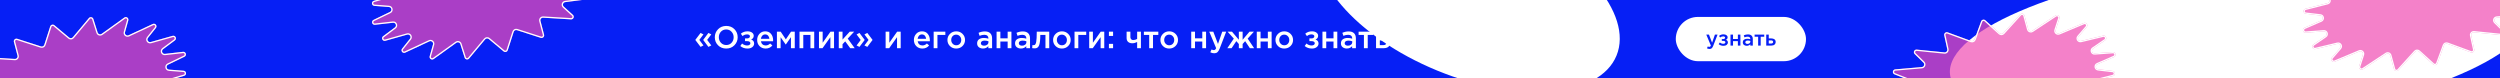 <svg width="1920" height="60" viewBox="0 0 1920 60" fill="none" xmlns="http://www.w3.org/2000/svg">
<g clip-path="url(#clip0_1276_386)">
<rect width="1920" height="60" fill="#061FF5"/>
<g filter="url(#filter0_f_1276_386)">
<ellipse cx="1720.39" cy="32.847" rx="224.099" ry="62.953" transform="rotate(-6.219 1720.39 32.847)" fill="white"/>
</g>
<path d="M544.064 36.016L540.104 30.76V30.568L544.064 25.288L546.272 26.416L543.104 30.64L546.272 34.888L544.064 36.016ZM538.04 36.016L534.056 30.76V30.568L538.04 25.288L540.248 26.416L537.08 30.64L540.248 34.888L538.04 36.016ZM564.043 34.744C562.379 36.44 560.275 37.288 557.731 37.288C555.187 37.288 553.091 36.448 551.443 34.768C549.795 33.088 548.971 31.032 548.971 28.6C548.971 26.2 549.803 24.152 551.467 22.456C553.131 20.76 555.235 19.912 557.779 19.912C560.323 19.912 562.419 20.752 564.067 22.432C565.715 24.112 566.539 26.168 566.539 28.6C566.539 31 565.707 33.048 564.043 34.744ZM553.675 32.848C554.763 34 556.131 34.576 557.779 34.576C559.427 34.576 560.779 34 561.835 32.848C562.907 31.696 563.443 30.28 563.443 28.6C563.443 26.936 562.899 25.528 561.811 24.376C560.739 23.208 559.379 22.624 557.731 22.624C556.083 22.624 554.723 23.2 553.651 24.352C552.595 25.504 552.067 26.92 552.067 28.6C552.067 30.264 552.603 31.68 553.675 32.848ZM574.089 37.288C571.913 37.288 570.065 36.64 568.545 35.344L569.913 33.424C571.097 34.432 572.425 34.936 573.897 34.936C574.569 34.936 575.137 34.776 575.601 34.456C576.065 34.12 576.297 33.696 576.297 33.184C576.297 32.704 576.073 32.32 575.625 32.032C575.177 31.744 574.545 31.6 573.729 31.6H572.169V29.512H573.729C574.401 29.512 574.937 29.36 575.337 29.056C575.753 28.736 575.961 28.336 575.961 27.856C575.961 27.424 575.761 27.08 575.361 26.824C574.977 26.552 574.481 26.416 573.873 26.416C572.465 26.416 571.265 26.848 570.273 27.712L568.977 25.888C570.369 24.672 572.089 24.064 574.137 24.064C575.529 24.064 576.665 24.384 577.545 25.024C578.425 25.664 578.865 26.48 578.865 27.472C578.865 28.816 578.201 29.776 576.873 30.352C578.409 30.896 579.177 31.92 579.177 33.424C579.177 34.512 578.705 35.432 577.761 36.184C576.817 36.92 575.593 37.288 574.089 37.288ZM587.999 37.288C586.143 37.288 584.591 36.672 583.343 35.44C582.111 34.208 581.495 32.616 581.495 30.664C581.495 28.824 582.079 27.264 583.247 25.984C584.415 24.704 585.895 24.064 587.687 24.064C589.607 24.064 591.095 24.72 592.151 26.032C593.223 27.328 593.759 28.944 593.759 30.88C593.759 31.232 593.743 31.504 593.711 31.696H584.399C584.559 32.704 584.967 33.496 585.623 34.072C586.279 34.632 587.087 34.912 588.047 34.912C589.295 34.912 590.439 34.408 591.479 33.4L593.183 34.912C591.871 36.496 590.143 37.288 587.999 37.288ZM584.375 29.776H590.879C590.783 28.8 590.455 28 589.895 27.376C589.335 26.752 588.591 26.44 587.663 26.44C586.783 26.44 586.047 26.752 585.455 27.376C584.863 27.984 584.503 28.784 584.375 29.776ZM596.676 37V24.328H599.556L603.516 30.208L607.5 24.328H610.38V37H607.452V28.552L603.468 34.24L599.508 28.6V37H596.676ZM614.019 37V24.328H625.323V37H622.419V26.824H616.923V37H614.019ZM628.972 37V24.328H631.804V32.824C634.46 29.048 636.46 26.216 637.804 24.328H640.54V37H637.732V28.552L631.708 37H628.972ZM644.183 37V24.328H647.063V30.4L652.583 24.328H655.991L651.071 29.656L656.399 37H652.967L649.127 31.768L647.063 33.952V37H644.183ZM666.09 36.016L663.882 34.912L667.05 30.688L663.882 26.44L666.09 25.288L670.074 30.568V30.76L666.09 36.016ZM660.066 36.016L657.858 34.912L661.026 30.688L657.858 26.44L660.066 25.288L664.026 30.568V30.76L660.066 36.016ZM680.16 37V24.328H682.992V32.824C685.648 29.048 687.648 26.216 688.992 24.328H691.728V37H688.92V28.552L682.896 37H680.16ZM708.374 37.288C706.518 37.288 704.966 36.672 703.718 35.44C702.486 34.208 701.87 32.616 701.87 30.664C701.87 28.824 702.454 27.264 703.622 25.984C704.79 24.704 706.27 24.064 708.062 24.064C709.982 24.064 711.47 24.72 712.526 26.032C713.598 27.328 714.134 28.944 714.134 30.88C714.134 31.232 714.118 31.504 714.086 31.696H704.774C704.934 32.704 705.342 33.496 705.998 34.072C706.654 34.632 707.462 34.912 708.422 34.912C709.67 34.912 710.814 34.408 711.854 33.4L713.558 34.912C712.246 36.496 710.518 37.288 708.374 37.288ZM704.75 29.776H711.254C711.158 28.8 710.83 28 710.27 27.376C709.71 26.752 708.966 26.44 708.038 26.44C707.158 26.44 706.422 26.752 705.83 27.376C705.238 27.984 704.878 28.784 704.75 29.776ZM717.051 37V24.328H726.027V26.824H719.955V37H717.051ZM734.348 37.288C732.428 37.288 730.828 36.648 729.548 35.368C728.268 34.088 727.628 32.528 727.628 30.688C727.628 28.848 728.276 27.288 729.572 26.008C730.868 24.712 732.476 24.064 734.396 24.064C736.316 24.064 737.916 24.704 739.196 25.984C740.492 27.264 741.14 28.832 741.14 30.688C741.14 32.512 740.492 34.072 739.196 35.368C737.9 36.648 736.284 37.288 734.348 37.288ZM734.396 34.768C735.548 34.768 736.476 34.376 737.18 33.592C737.884 32.808 738.236 31.84 738.236 30.688C738.236 29.552 737.868 28.592 737.132 27.808C736.396 27.008 735.468 26.608 734.348 26.608C733.212 26.608 732.292 27 731.588 27.784C730.884 28.568 730.532 29.536 730.532 30.688C730.532 31.808 730.9 32.768 731.636 33.568C732.372 34.368 733.292 34.768 734.396 34.768ZM761.925 37H759.045V35.44C758.021 36.656 756.653 37.264 754.941 37.264C753.677 37.264 752.605 36.92 751.725 36.232C750.861 35.528 750.429 34.552 750.429 33.304C750.429 31.944 750.901 30.912 751.845 30.208C752.789 29.504 754.029 29.152 755.565 29.152C756.797 29.152 757.965 29.328 759.069 29.68V29.44C759.069 28.56 758.797 27.888 758.253 27.424C757.725 26.96 756.957 26.728 755.949 26.728C754.797 26.728 753.589 26.992 752.325 27.52L751.533 25.192C753.101 24.488 754.709 24.136 756.357 24.136C758.197 24.136 759.581 24.6 760.509 25.528C761.453 26.456 761.925 27.776 761.925 29.488V37ZM759.117 32.416V31.696C758.253 31.36 757.285 31.192 756.213 31.192C755.301 31.192 754.589 31.368 754.077 31.72C753.565 32.072 753.309 32.568 753.309 33.208C753.309 33.784 753.541 34.24 754.005 34.576C754.469 34.912 755.053 35.08 755.757 35.08C756.733 35.08 757.533 34.832 758.157 34.336C758.797 33.84 759.117 33.2 759.117 32.416ZM765.379 37V24.328H768.283V29.464H773.875V24.328H776.779V37H773.875V31.888H768.283V37H765.379ZM791.058 37H788.178V35.44C787.154 36.656 785.786 37.264 784.074 37.264C782.81 37.264 781.738 36.92 780.858 36.232C779.994 35.528 779.562 34.552 779.562 33.304C779.562 31.944 780.034 30.912 780.978 30.208C781.922 29.504 783.162 29.152 784.698 29.152C785.93 29.152 787.098 29.328 788.202 29.68V29.44C788.202 28.56 787.93 27.888 787.386 27.424C786.858 26.96 786.09 26.728 785.082 26.728C783.93 26.728 782.722 26.992 781.458 27.52L780.666 25.192C782.234 24.488 783.842 24.136 785.49 24.136C787.33 24.136 788.714 24.6 789.642 25.528C790.586 26.456 791.058 27.776 791.058 29.488V37ZM788.25 32.416V31.696C787.386 31.36 786.418 31.192 785.346 31.192C784.434 31.192 783.722 31.368 783.21 31.72C782.698 32.072 782.442 32.568 782.442 33.208C782.442 33.784 782.674 34.24 783.138 34.576C783.602 34.912 784.186 35.08 784.89 35.08C785.866 35.08 786.666 34.832 787.29 34.336C787.93 33.84 788.25 33.2 788.25 32.416ZM794.416 37.144C793.952 37.144 793.384 37.088 792.712 36.976L792.928 34.6C793.184 34.664 793.464 34.696 793.768 34.696C794.104 34.696 794.376 34.648 794.584 34.552C794.808 34.456 795.032 34.216 795.256 33.832C795.496 33.432 795.68 32.872 795.808 32.152C795.936 31.432 796.04 30.424 796.12 29.128C796.2 27.816 796.24 26.216 796.24 24.328H805.816V37H802.912V26.824H798.952C798.952 28.632 798.88 30.168 798.736 31.432C798.592 32.696 798.4 33.696 798.16 34.432C797.936 35.168 797.616 35.744 797.2 36.16C796.8 36.56 796.392 36.824 795.976 36.952C795.56 37.08 795.04 37.144 794.416 37.144ZM815.489 37.288C813.569 37.288 811.969 36.648 810.689 35.368C809.409 34.088 808.769 32.528 808.769 30.688C808.769 28.848 809.417 27.288 810.713 26.008C812.009 24.712 813.617 24.064 815.537 24.064C817.457 24.064 819.057 24.704 820.337 25.984C821.633 27.264 822.281 28.832 822.281 30.688C822.281 32.512 821.633 34.072 820.337 35.368C819.041 36.648 817.425 37.288 815.489 37.288ZM815.537 34.768C816.689 34.768 817.617 34.376 818.321 33.592C819.025 32.808 819.377 31.84 819.377 30.688C819.377 29.552 819.009 28.592 818.273 27.808C817.537 27.008 816.609 26.608 815.489 26.608C814.353 26.608 813.433 27 812.729 27.784C812.025 28.568 811.673 29.536 811.673 30.688C811.673 31.808 812.041 32.768 812.777 33.568C813.513 34.368 814.433 34.768 815.537 34.768ZM825.238 37V24.328H834.214V26.824H828.142V37H825.238ZM836.512 37V24.328H839.344V32.824C842 29.048 844 26.216 845.344 24.328H848.08V37H845.272V28.552L839.248 37H836.512ZM851.65 27.616V24.328H854.842V27.616H851.65ZM851.65 37V33.712H854.842V37H851.65ZM873.325 37V32.272C872.077 32.912 870.821 33.232 869.557 33.232C868.261 33.232 867.213 32.888 866.413 32.2C865.629 31.496 865.237 30.512 865.237 29.248V24.328H868.141V28.552C868.141 29.16 868.333 29.68 868.717 30.112C869.101 30.544 869.605 30.76 870.229 30.76C871.317 30.76 872.349 30.48 873.325 29.92V24.328H876.229V37H873.325ZM882.583 37V26.824H878.503V24.328H889.591V26.824H885.511V37H882.583ZM897.918 37.288C895.998 37.288 894.398 36.648 893.118 35.368C891.838 34.088 891.198 32.528 891.198 30.688C891.198 28.848 891.846 27.288 893.142 26.008C894.438 24.712 896.046 24.064 897.966 24.064C899.886 24.064 901.486 24.704 902.766 25.984C904.062 27.264 904.71 28.832 904.71 30.688C904.71 32.512 904.062 34.072 902.766 35.368C901.47 36.648 899.854 37.288 897.918 37.288ZM897.966 34.768C899.118 34.768 900.046 34.376 900.75 33.592C901.454 32.808 901.806 31.84 901.806 30.688C901.806 29.552 901.438 28.592 900.702 27.808C899.966 27.008 899.038 26.608 897.918 26.608C896.782 26.608 895.862 27 895.158 27.784C894.454 28.568 894.102 29.536 894.102 30.688C894.102 31.808 894.47 32.768 895.206 33.568C895.942 34.368 896.862 34.768 897.966 34.768ZM914.863 37V24.328H917.767V29.464H923.359V24.328H926.263V37H923.359V31.888H917.767V37H914.863ZM932.502 40.912C931.446 40.912 930.446 40.656 929.502 40.144L930.486 37.984C931.078 38.304 931.646 38.464 932.19 38.464C932.606 38.464 932.95 38.352 933.222 38.128C933.494 37.92 933.75 37.544 933.99 37L928.71 24.328H931.806L935.406 33.736L938.694 24.328H941.718L936.678 37.36C936.166 38.656 935.598 39.568 934.974 40.096C934.35 40.64 933.526 40.912 932.502 40.912ZM942.599 37L947.567 29.656L942.791 24.328H946.175L951.431 30.544V24.328H954.335V30.544L959.615 24.328H962.999L958.223 29.656L963.167 37H959.903L956.279 31.6L954.335 33.808V37H951.431V33.808L949.487 31.6L945.863 37H942.599ZM965.207 37V24.328H968.111V29.464H973.703V24.328H976.607V37H973.703V31.888H968.111V37H965.207ZM986.278 37.288C984.358 37.288 982.758 36.648 981.478 35.368C980.198 34.088 979.558 32.528 979.558 30.688C979.558 28.848 980.206 27.288 981.502 26.008C982.798 24.712 984.406 24.064 986.326 24.064C988.246 24.064 989.846 24.704 991.126 25.984C992.422 27.264 993.07 28.832 993.07 30.688C993.07 32.512 992.422 34.072 991.126 35.368C989.83 36.648 988.214 37.288 986.278 37.288ZM986.326 34.768C987.478 34.768 988.406 34.376 989.11 33.592C989.814 32.808 990.166 31.84 990.166 30.688C990.166 29.552 989.798 28.592 989.062 27.808C988.326 27.008 987.398 26.608 986.278 26.608C985.142 26.608 984.222 27 983.518 27.784C982.814 28.568 982.462 29.536 982.462 30.688C982.462 31.808 982.83 32.768 983.566 33.568C984.302 34.368 985.222 34.768 986.326 34.768ZM1007.54 37.288C1005.37 37.288 1003.52 36.64 1002 35.344L1003.37 33.424C1004.55 34.432 1005.88 34.936 1007.35 34.936C1008.02 34.936 1008.59 34.776 1009.05 34.456C1009.52 34.12 1009.75 33.696 1009.75 33.184C1009.75 32.704 1009.53 32.32 1009.08 32.032C1008.63 31.744 1008 31.6 1007.18 31.6H1005.62V29.512H1007.18C1007.85 29.512 1008.39 29.36 1008.79 29.056C1009.21 28.736 1009.41 28.336 1009.41 27.856C1009.41 27.424 1009.21 27.08 1008.81 26.824C1008.43 26.552 1007.93 26.416 1007.33 26.416C1005.92 26.416 1004.72 26.848 1003.73 27.712L1002.43 25.888C1003.82 24.672 1005.54 24.064 1007.59 24.064C1008.98 24.064 1010.12 24.384 1011 25.024C1011.88 25.664 1012.32 26.48 1012.32 27.472C1012.32 28.816 1011.65 29.776 1010.33 30.352C1011.86 30.896 1012.63 31.92 1012.63 33.424C1012.63 34.512 1012.16 35.432 1011.21 36.184C1010.27 36.92 1009.05 37.288 1007.54 37.288ZM1015.64 37V24.328H1018.55V29.464H1024.14V24.328H1027.04V37H1024.14V31.888H1018.55V37H1015.64ZM1041.32 37H1038.44V35.44C1037.42 36.656 1036.05 37.264 1034.34 37.264C1033.08 37.264 1032 36.92 1031.12 36.232C1030.26 35.528 1029.83 34.552 1029.83 33.304C1029.83 31.944 1030.3 30.912 1031.24 30.208C1032.19 29.504 1033.43 29.152 1034.96 29.152C1036.2 29.152 1037.36 29.328 1038.47 29.68V29.44C1038.47 28.56 1038.2 27.888 1037.65 27.424C1037.12 26.96 1036.36 26.728 1035.35 26.728C1034.2 26.728 1032.99 26.992 1031.72 27.52L1030.93 25.192C1032.5 24.488 1034.11 24.136 1035.76 24.136C1037.6 24.136 1038.98 24.6 1039.91 25.528C1040.85 26.456 1041.32 27.776 1041.32 29.488V37ZM1038.52 32.416V31.696C1037.65 31.36 1036.68 31.192 1035.61 31.192C1034.7 31.192 1033.99 31.368 1033.48 31.72C1032.96 32.072 1032.71 32.568 1032.71 33.208C1032.71 33.784 1032.94 34.24 1033.4 34.576C1033.87 34.912 1034.45 35.08 1035.16 35.08C1036.13 35.08 1036.93 34.832 1037.56 34.336C1038.2 33.84 1038.52 33.2 1038.52 32.416ZM1047.49 37V26.824H1043.41V24.328H1054.5V26.824H1050.42V37H1047.49ZM1056.8 37V24.328H1059.7V28.768H1062.61C1064.11 28.768 1065.33 29.104 1066.26 29.776C1067.18 30.448 1067.65 31.448 1067.65 32.776C1067.65 34.088 1067.22 35.12 1066.35 35.872C1065.49 36.624 1064.31 37 1062.82 37H1056.8ZM1059.7 34.648H1062.44C1063.18 34.648 1063.74 34.488 1064.14 34.168C1064.54 33.848 1064.74 33.384 1064.74 32.776C1064.74 32.216 1064.54 31.784 1064.12 31.48C1063.72 31.176 1063.14 31.024 1062.39 31.024H1059.7V34.648Z" fill="white"/>
<rect x="1287" y="13" width="100" height="34" rx="17" fill="white"/>
<path d="M1312.94 37.608C1312.24 37.608 1311.57 37.437 1310.94 37.096L1311.6 35.656C1311.99 35.869 1312.37 35.976 1312.74 35.976C1313.01 35.976 1313.24 35.901 1313.42 35.752C1313.61 35.613 1313.78 35.363 1313.94 35L1310.42 26.552H1312.48L1314.88 32.824L1317.07 26.552H1319.09L1315.73 35.24C1315.39 36.104 1315.01 36.712 1314.59 37.064C1314.18 37.427 1313.63 37.608 1312.94 37.608ZM1323.63 35.192C1322.18 35.192 1320.94 34.76 1319.93 33.896L1320.84 32.616C1321.63 33.288 1322.52 33.624 1323.5 33.624C1323.95 33.624 1324.33 33.517 1324.64 33.304C1324.94 33.08 1325.1 32.797 1325.1 32.456C1325.1 32.136 1324.95 31.88 1324.65 31.688C1324.35 31.496 1323.93 31.4 1323.39 31.4H1322.35V30.008H1323.39C1323.84 30.008 1324.19 29.907 1324.46 29.704C1324.74 29.491 1324.88 29.224 1324.88 28.904C1324.88 28.616 1324.74 28.387 1324.48 28.216C1324.22 28.035 1323.89 27.944 1323.48 27.944C1322.54 27.944 1321.74 28.232 1321.08 28.808L1320.22 27.592C1321.15 26.781 1322.29 26.376 1323.66 26.376C1324.59 26.376 1325.34 26.589 1325.93 27.016C1326.52 27.443 1326.81 27.987 1326.81 28.648C1326.81 29.544 1326.37 30.184 1325.48 30.568C1326.51 30.931 1327.02 31.613 1327.02 32.616C1327.02 33.341 1326.7 33.955 1326.08 34.456C1325.45 34.947 1324.63 35.192 1323.63 35.192ZM1329.03 35V26.552H1330.96V29.976H1334.69V26.552H1336.63V35H1334.69V31.592H1330.96V35H1329.03ZM1346.15 35H1344.23V33.96C1343.55 34.771 1342.63 35.176 1341.49 35.176C1340.65 35.176 1339.93 34.947 1339.35 34.488C1338.77 34.019 1338.48 33.368 1338.48 32.536C1338.48 31.629 1338.8 30.941 1339.43 30.472C1340.06 30.003 1340.88 29.768 1341.91 29.768C1342.73 29.768 1343.51 29.885 1344.24 30.12V29.96C1344.24 29.373 1344.06 28.925 1343.7 28.616C1343.35 28.307 1342.84 28.152 1342.16 28.152C1341.4 28.152 1340.59 28.328 1339.75 28.68L1339.22 27.128C1340.27 26.659 1341.34 26.424 1342.44 26.424C1343.66 26.424 1344.59 26.733 1345.2 27.352C1345.83 27.971 1346.15 28.851 1346.15 29.992V35ZM1344.28 31.944V31.464C1343.7 31.24 1343.05 31.128 1342.34 31.128C1341.73 31.128 1341.26 31.245 1340.92 31.48C1340.57 31.715 1340.4 32.045 1340.4 32.472C1340.4 32.856 1340.56 33.16 1340.87 33.384C1341.18 33.608 1341.57 33.72 1342.04 33.72C1342.69 33.72 1343.22 33.555 1343.64 33.224C1344.06 32.893 1344.28 32.467 1344.28 31.944ZM1350.26 35V28.216H1347.54V26.552H1354.93V28.216H1352.21V35H1350.26ZM1356.47 35V26.552H1358.4V29.512H1360.34C1361.34 29.512 1362.15 29.736 1362.77 30.184C1363.39 30.632 1363.7 31.299 1363.7 32.184C1363.7 33.059 1363.41 33.747 1362.83 34.248C1362.26 34.749 1361.47 35 1360.48 35H1356.47ZM1358.4 33.432H1360.23C1360.72 33.432 1361.1 33.325 1361.36 33.112C1361.63 32.899 1361.76 32.589 1361.76 32.184C1361.76 31.811 1361.62 31.523 1361.35 31.32C1361.08 31.117 1360.7 31.016 1360.19 31.016H1358.4V33.432Z" fill="#061FF5"/>
<g filter="url(#filter1_f_1276_386)">
<ellipse cx="1127.7" cy="-4.032" rx="123" ry="62.953" transform="rotate(22.332 1127.7 -4.032)" fill="white"/>
</g>
<g filter="url(#filter2_f_1276_386)">
<path d="M359.563 -54.733C359.999 -56.083 361.661 -56.563 362.749 -55.654L374.122 -46.149C374.969 -45.441 376.229 -45.553 376.938 -46.4L389.263 -61.126C390.276 -62.337 392.227 -61.951 392.703 -60.446L395.995 -50.038C396.405 -48.74 397.963 -48.222 399.068 -49.016L416.455 -61.501C417.991 -62.603 420.058 -61.157 419.548 -59.337L417.013 -50.288C416.552 -48.642 418.234 -47.213 419.784 -47.935L438.334 -56.583C440.248 -57.476 442.059 -55.178 440.744 -53.526L434.692 -45.918C433.483 -44.398 434.931 -42.221 436.8 -42.748L453.572 -47.478C455.708 -48.08 457.089 -45.274 455.309 -43.949L446.278 -37.228C444.64 -36.008 445.667 -33.407 447.697 -33.636L461.569 -35.204C463.806 -35.457 464.69 -32.394 462.663 -31.415L450.092 -25.345C448.253 -24.457 448.77 -21.708 450.807 -21.55L462.03 -20.679C464.243 -20.508 464.571 -17.397 462.443 -16.767L445.732 -11.826C443.87 -11.275 443.806 -8.661 445.639 -8.02L454.816 -4.812C456.809 -4.115 456.502 -1.205 454.407 -0.94L434.103 1.636C432.407 1.851 431.745 3.957 433.013 5.103L439.983 11.407C441.385 12.675 440.407 15.001 438.52 14.887L417.154 13.596C415.796 13.514 414.754 14.783 415.099 16.099L417.864 26.659C418.264 28.187 416.82 29.554 415.317 29.07L397.038 23.183C395.987 22.845 394.86 23.422 394.521 24.473L389.969 38.578C389.533 39.927 387.871 40.407 386.783 39.498L375.41 29.993C374.563 29.285 373.302 29.398 372.594 30.244L360.269 44.971C359.256 46.181 357.304 45.796 356.828 44.29L353.537 33.882C353.127 32.585 351.569 32.067 350.464 32.86L333.077 45.345C331.541 46.448 329.474 45.001 329.984 43.181L332.519 34.132C332.98 32.486 331.297 31.058 329.748 31.78L311.198 40.428C309.284 41.32 307.473 39.022 308.788 37.37L314.84 29.762C316.049 28.243 314.601 26.065 312.732 26.592L295.96 31.322C293.824 31.925 292.443 29.118 294.223 27.793L303.254 21.072C304.892 19.853 303.864 17.251 301.835 17.48L287.963 19.048C285.726 19.301 284.842 16.238 286.869 15.26L299.44 9.189C301.279 8.301 300.761 5.552 298.725 5.394L287.502 4.524C285.289 4.352 284.961 1.241 287.089 0.612L303.8 -4.33C305.662 -4.881 305.726 -7.495 303.893 -8.136L294.716 -11.344C292.723 -12.041 293.03 -14.95 295.124 -15.216L315.429 -17.792C317.125 -18.007 317.787 -20.113 316.519 -21.259L309.549 -27.563C308.147 -28.831 309.124 -31.157 311.011 -31.043L332.378 -29.752C333.736 -29.67 334.778 -30.939 334.433 -32.255L331.667 -42.815C331.267 -44.343 332.712 -45.709 334.215 -45.225L352.494 -39.339C353.545 -39.001 354.671 -39.578 355.011 -40.629L359.563 -54.733Z" fill="#F04CB3" fill-opacity="0.7"/>
<path d="M362.428 -55.27L373.801 -45.765C374.86 -44.88 376.436 -45.021 377.321 -46.079L389.646 -60.806C390.406 -61.714 391.87 -61.424 392.227 -60.295L395.518 -49.887C396.031 -48.265 397.978 -47.618 399.36 -48.61L416.747 -61.095C417.899 -61.922 419.449 -60.837 419.066 -59.472L416.531 -50.422C415.955 -48.365 418.058 -46.58 419.995 -47.482L438.545 -56.13C439.981 -56.799 441.339 -55.076 440.353 -53.837L434.3 -46.23C432.789 -44.33 434.599 -41.608 436.935 -42.267L453.707 -46.997C455.31 -47.449 456.345 -45.344 455.01 -44.35L445.979 -37.629C443.932 -36.105 445.216 -32.852 447.753 -33.139L461.625 -34.707C463.303 -34.897 463.966 -32.6 462.446 -31.866L449.874 -25.795C447.575 -24.685 448.223 -21.249 450.768 -21.051L461.991 -20.181C463.651 -20.052 463.897 -17.719 462.301 -17.247L445.59 -12.305C443.262 -11.617 443.182 -8.349 445.474 -7.548L454.651 -4.34C456.146 -3.817 455.916 -1.635 454.344 -1.436L434.04 1.14C431.92 1.409 431.093 4.041 432.678 5.474L439.647 11.778C440.699 12.729 439.966 14.473 438.551 14.388L417.184 13.097C415.487 12.995 414.184 14.581 414.615 16.226L417.381 26.786C417.681 27.932 416.597 28.957 415.47 28.594L397.191 22.707C395.877 22.284 394.469 23.006 394.045 24.319L389.493 38.424C389.166 39.436 387.919 39.796 387.103 39.114L375.731 29.61C374.672 28.724 373.096 28.865 372.21 29.923L359.886 44.65C359.126 45.558 357.662 45.268 357.305 44.139L354.014 33.731C353.501 32.109 351.554 31.462 350.172 32.454L332.785 44.939C331.633 45.766 330.083 44.681 330.466 43.316L333 34.267C333.577 32.209 331.473 30.424 329.537 31.327L310.986 39.974C309.551 40.644 308.193 38.92 309.179 37.681L315.231 30.074C316.743 28.174 314.933 25.452 312.596 26.111L295.824 30.841C294.222 31.293 293.186 29.188 294.522 28.194L303.552 21.473C305.6 19.949 304.316 16.697 301.779 16.983L287.907 18.551C286.229 18.741 285.566 16.444 287.086 15.71L299.658 9.639C301.956 8.529 301.309 5.093 298.764 4.896L287.54 4.025C285.881 3.896 285.635 1.563 287.231 1.091L303.942 -3.851C306.27 -4.539 306.349 -7.807 304.058 -8.608L294.881 -11.816C293.386 -12.339 293.616 -14.521 295.187 -14.72L315.492 -17.296C317.612 -17.565 318.439 -20.197 316.854 -21.63L309.885 -27.934C308.833 -28.885 309.566 -30.629 310.981 -30.544L332.347 -29.253C334.045 -29.15 335.348 -30.736 334.917 -32.382L332.151 -42.942C331.851 -44.087 332.935 -45.113 334.062 -44.749L352.341 -38.863C353.655 -38.44 355.062 -39.162 355.486 -40.475L360.039 -54.58C360.366 -55.592 361.613 -55.952 362.428 -55.27Z" stroke="white"/>
</g>
<g filter="url(#filter3_f_1276_386)">
<path d="M38.563 20.267C38.999 18.917 40.661 18.437 41.749 19.346L53.122 28.851C53.969 29.559 55.229 29.447 55.938 28.6L68.263 13.874C69.276 12.663 71.227 13.049 71.703 14.554L74.995 24.962C75.405 26.26 76.963 26.777 78.068 25.984L95.455 13.499C96.991 12.397 99.058 13.843 98.548 15.663L96.013 24.712C95.552 26.358 97.234 27.787 98.784 27.064L117.334 18.417C119.248 17.524 121.059 19.822 119.744 21.474L113.692 29.082C112.483 30.602 113.931 32.779 115.8 32.252L132.572 27.522C134.708 26.92 136.089 29.726 134.309 31.051L125.278 37.772C123.64 38.992 124.667 41.593 126.697 41.364L140.569 39.796C142.806 39.543 143.69 42.606 141.663 43.585L129.092 49.655C127.253 50.543 127.77 53.292 129.807 53.45L141.03 54.321C143.243 54.492 143.571 57.603 141.443 58.233L124.732 63.174C122.87 63.725 122.806 66.339 124.639 66.98L133.816 70.188C135.809 70.885 135.502 73.795 133.407 74.061L113.103 76.636C111.407 76.851 110.745 78.957 112.013 80.103L118.983 86.407C120.385 87.675 119.407 90.001 117.52 89.887L96.154 88.596C94.796 88.514 93.754 89.783 94.099 91.099L96.864 101.659C97.264 103.187 95.82 104.554 94.317 104.07L76.038 98.183C74.987 97.845 73.86 98.422 73.521 99.473L68.969 113.578C68.533 114.927 66.871 115.407 65.783 114.498L54.41 104.993C53.563 104.285 52.302 104.397 51.594 105.244L39.269 119.971C38.256 121.182 36.304 120.796 35.828 119.29L32.537 108.882C32.127 107.585 30.569 107.067 29.464 107.86L12.076 120.345C10.541 121.448 8.474 120.001 8.984 118.181L11.519 109.132C11.98 107.486 10.297 106.057 8.748 106.78L-9.802 115.428C-11.716 116.32 -13.527 114.022 -12.213 112.37L-6.16 104.762C-4.951 103.243 -6.399 101.065 -8.268 101.592L-25.04 106.322C-27.176 106.925 -28.557 104.118 -26.777 102.793L-17.746 96.072C-16.108 94.853 -17.136 92.251 -19.165 92.48L-33.037 94.048C-35.274 94.301 -36.158 91.239 -34.131 90.26L-21.56 84.189C-19.721 83.301 -20.239 80.552 -22.275 80.394L-33.498 79.524C-35.711 79.352 -36.039 76.241 -33.911 75.612L-17.2 70.67C-15.338 70.119 -15.274 67.505 -17.107 66.864L-26.284 63.656C-28.277 62.959 -27.97 60.05 -25.875 59.784L-5.571 57.208C-3.875 56.993 -3.213 54.887 -4.481 53.741L-11.451 47.437C-12.853 46.169 -11.876 43.843 -9.989 43.957L11.378 45.248C12.736 45.33 13.778 44.061 13.433 42.745L10.667 32.185C10.267 30.657 11.712 29.291 13.215 29.774L31.494 35.661C32.545 35.999 33.671 35.422 34.011 34.371L38.563 20.267Z" fill="#F04CB3" fill-opacity="0.7"/>
<path d="M41.428 19.73L52.801 29.235C53.86 30.12 55.436 29.979 56.321 28.921L68.646 14.194C69.406 13.286 70.87 13.576 71.227 14.705L74.518 25.113C75.031 26.735 76.978 27.382 78.36 26.39L95.747 13.905C96.898 13.078 98.449 14.163 98.066 15.528L95.531 24.578C94.955 26.635 97.058 28.421 98.995 27.518L117.545 18.87C118.981 18.201 120.339 19.924 119.353 21.163L113.3 28.77C111.789 30.67 113.599 33.392 115.935 32.733L132.707 28.003C134.31 27.552 135.345 29.656 134.01 30.65L124.979 37.371C122.932 38.895 124.216 42.148 126.753 41.861L140.625 40.293C142.303 40.103 142.966 42.4 141.446 43.134L128.874 49.205C126.575 50.315 127.223 53.751 129.768 53.949L140.991 54.819C142.651 54.948 142.897 57.281 141.301 57.753L124.59 62.695C122.262 63.383 122.182 66.651 124.474 67.452L133.651 70.66C135.146 71.183 134.916 73.365 133.344 73.564L113.04 76.14C110.92 76.409 110.093 79.041 111.678 80.474L118.647 86.778C119.699 87.729 118.966 89.473 117.551 89.388L96.184 88.097C94.487 87.995 93.184 89.581 93.615 91.226L96.381 101.786C96.681 102.932 95.597 103.957 94.47 103.594L76.191 97.707C74.877 97.284 73.469 98.006 73.045 99.319L68.493 113.424C68.166 114.436 66.919 114.796 66.103 114.114L54.731 104.609C53.672 103.724 52.096 103.865 51.21 104.923L38.886 119.65C38.126 120.558 36.662 120.268 36.305 119.139L33.014 108.731C32.501 107.109 30.554 106.462 29.172 107.454L11.785 119.939C10.633 120.766 9.083 119.681 9.466 118.316L12.001 109.267C12.577 107.209 10.473 105.424 8.537 106.327L-10.014 114.975C-11.449 115.644 -12.807 113.92 -11.821 112.681L-5.769 105.074C-4.257 103.174 -6.067 100.452 -8.404 101.111L-25.175 105.841C-26.778 106.293 -27.814 104.188 -26.478 103.194L-17.448 96.473C-15.4 94.949 -16.684 91.697 -19.221 91.983L-33.093 93.551C-34.771 93.741 -35.434 91.444 -33.914 90.71L-21.343 84.639C-19.044 83.529 -19.691 80.093 -22.236 79.895L-33.46 79.025C-35.119 78.896 -35.365 76.563 -33.769 76.091L-17.058 71.149C-14.73 70.461 -14.651 67.193 -16.942 66.392L-26.119 63.184C-27.614 62.661 -27.384 60.479 -25.813 60.28L-5.508 57.704C-3.388 57.435 -2.561 54.803 -4.146 53.37L-11.115 47.066C-12.167 46.115 -11.434 44.371 -10.019 44.456L11.347 45.747C13.045 45.85 14.348 44.264 13.917 42.618L11.151 32.058C10.851 30.913 11.935 29.887 13.062 30.25L31.341 36.137C32.655 36.56 34.062 35.838 34.486 34.525L39.039 20.42C39.366 19.408 40.612 19.048 41.428 19.73Z" stroke="white"/>
</g>
<g filter="url(#filter4_f_1276_386)">
<path d="M1845.26 -45.736C1845.74 -47.067 1847.42 -47.48 1848.48 -46.528L1859.46 -36.576C1860.28 -35.834 1861.54 -35.896 1862.28 -36.714L1875.19 -50.935C1876.25 -52.105 1878.18 -51.641 1878.6 -50.117L1881.47 -39.586C1881.83 -38.273 1883.36 -37.694 1884.5 -38.442L1902.37 -50.221C1903.95 -51.261 1905.96 -49.733 1905.38 -47.935L1902.48 -38.995C1901.95 -37.368 1903.58 -35.874 1905.16 -36.533L1924.04 -44.432C1925.98 -45.247 1927.7 -42.879 1926.32 -41.28L1919.97 -33.921C1918.7 -32.451 1920.06 -30.217 1921.95 -30.669L1938.9 -34.724C1941.06 -35.24 1942.32 -32.381 1940.49 -31.128L1931.2 -24.774C1929.51 -23.621 1930.44 -20.98 1932.47 -21.128L1946.4 -22.14C1948.64 -22.303 1949.4 -19.207 1947.34 -18.311L1934.53 -12.748C1932.66 -11.934 1933.07 -9.167 1935.1 -8.927L1946.28 -7.608C1948.48 -7.348 1948.68 -4.227 1946.53 -3.683L1929.64 0.586C1927.75 1.062 1927.59 3.671 1929.39 4.385L1938.43 7.958C1940.4 8.734 1939.97 11.629 1937.87 11.81L1917.48 13.572C1915.78 13.719 1915.03 15.796 1916.25 16.992L1922.96 23.57C1924.31 24.893 1923.24 27.178 1921.36 26.988L1900.07 24.844C1898.71 24.707 1897.62 25.934 1897.91 27.263L1900.25 37.925C1900.59 39.467 1899.09 40.775 1897.61 40.231L1879.58 33.618C1878.54 33.238 1877.4 33.77 1877.02 34.806L1871.9 48.717C1871.41 50.048 1869.73 50.461 1868.68 49.509L1857.7 39.557C1856.88 38.816 1855.62 38.877 1854.87 39.695L1841.97 53.916C1840.91 55.086 1838.97 54.622 1838.56 53.099L1835.69 42.567C1835.33 41.254 1833.79 40.675 1832.66 41.423L1814.78 53.202C1813.21 54.242 1811.2 52.715 1811.78 50.916L1814.68 41.976C1815.2 40.349 1813.58 38.855 1812 39.515L1793.12 47.413C1791.17 48.228 1789.45 45.86 1790.83 44.261L1797.19 36.902C1798.45 35.432 1797.1 33.198 1795.21 33.65L1778.26 37.705C1776.1 38.222 1774.83 35.362 1776.66 34.109L1785.96 27.755C1787.64 26.602 1786.72 23.961 1784.68 24.109L1770.76 25.121C1768.51 25.284 1767.75 22.189 1769.82 21.292L1782.62 15.729C1784.5 14.915 1784.09 12.148 1782.06 11.908L1770.88 10.59C1768.68 10.329 1768.47 7.208 1770.62 6.664L1787.52 2.395C1789.4 1.919 1789.57 -0.69 1787.76 -1.404L1778.72 -4.977C1776.76 -5.753 1777.18 -8.648 1779.29 -8.829L1799.68 -10.59C1801.38 -10.737 1802.13 -12.815 1800.91 -14.011L1794.19 -20.589C1792.84 -21.912 1793.91 -24.197 1795.79 -24.007L1817.09 -21.863C1818.45 -21.726 1819.54 -22.953 1819.25 -24.282L1816.9 -34.944C1816.57 -36.486 1818.06 -37.794 1819.55 -37.25L1837.58 -30.637C1838.61 -30.257 1839.76 -30.788 1840.14 -31.825L1845.26 -45.736Z" fill="#F04CB3" fill-opacity="0.7"/>
<path d="M1848.14 -46.157L1859.12 -36.205C1860.15 -35.279 1861.73 -35.356 1862.65 -36.378L1875.56 -50.599C1876.35 -51.476 1877.8 -51.129 1878.11 -49.986L1880.99 -39.455C1881.43 -37.814 1883.35 -37.089 1884.77 -38.025L1902.65 -49.804C1903.83 -50.584 1905.34 -49.438 1904.9 -48.089L1902 -39.149C1901.35 -37.116 1903.38 -35.248 1905.35 -36.072L1924.23 -43.971C1925.69 -44.582 1926.98 -42.806 1925.94 -41.607L1919.59 -34.248C1918.01 -32.41 1919.71 -29.618 1922.07 -30.183L1939.01 -34.238C1940.63 -34.625 1941.58 -32.48 1940.21 -31.541L1930.92 -25.187C1928.81 -23.746 1929.96 -20.445 1932.51 -20.63L1946.43 -21.641C1948.12 -21.763 1948.69 -19.442 1947.14 -18.769L1934.34 -13.207C1931.99 -12.189 1932.5 -8.73 1935.04 -8.431L1946.22 -7.112C1947.87 -6.917 1948.02 -4.576 1946.41 -4.168L1929.51 0.101C1927.16 0.696 1926.95 3.958 1929.21 4.85L1938.25 8.423C1939.72 9.005 1939.41 11.176 1937.83 11.312L1917.44 13.073C1915.31 13.257 1914.38 15.854 1915.9 17.35L1922.61 23.927C1923.63 24.919 1922.82 26.633 1921.41 26.491L1900.12 24.346C1898.42 24.176 1897.06 25.709 1897.42 27.37L1899.76 38.032C1900.02 39.189 1898.89 40.17 1897.78 39.762L1879.75 33.149C1878.46 32.673 1877.02 33.338 1876.55 34.633L1871.43 48.545C1871.07 49.543 1869.81 49.853 1869.02 49.139L1858.03 39.186C1857.01 38.26 1855.43 38.337 1854.5 39.359L1841.6 53.58C1840.8 54.457 1839.35 54.11 1839.04 52.967L1836.17 42.436C1835.72 40.795 1833.8 40.07 1832.38 41.006L1814.51 52.785C1813.33 53.565 1811.82 52.419 1812.26 51.07L1815.15 42.13C1815.81 40.097 1813.78 38.229 1811.81 39.053L1792.93 46.952C1791.47 47.563 1790.18 45.787 1791.21 44.588L1797.56 37.229C1799.15 35.391 1797.45 32.599 1795.09 33.164L1778.14 37.219C1776.52 37.606 1775.57 35.462 1776.95 34.522L1786.24 28.168C1788.35 26.727 1787.19 23.426 1784.65 23.611L1770.72 24.622C1769.04 24.744 1768.47 22.423 1770.02 21.75L1782.82 16.188C1785.16 15.17 1784.65 11.711 1782.12 11.412L1770.94 10.093C1769.29 9.898 1769.13 7.557 1770.75 7.149L1787.64 2.88C1790 2.285 1790.21 -0.977 1787.95 -1.869L1778.91 -5.442C1777.43 -6.024 1777.75 -8.195 1779.33 -8.331L1799.72 -10.092C1801.85 -10.276 1802.78 -12.873 1801.26 -14.368L1794.54 -20.946C1793.53 -21.938 1794.33 -23.652 1795.74 -23.51L1817.04 -21.365C1818.73 -21.195 1820.1 -22.727 1819.73 -24.389L1817.39 -35.051C1817.14 -36.208 1818.26 -37.189 1819.37 -36.781L1837.4 -30.168C1838.7 -29.692 1840.13 -30.357 1840.61 -31.652L1845.72 -45.563C1846.09 -46.562 1847.35 -46.871 1848.14 -46.157Z" stroke="white"/>
</g>
<g filter="url(#filter5_f_1276_386)">
<path d="M1521.51 16.357C1522 15.026 1523.68 14.613 1524.73 15.565L1535.71 25.517C1536.53 26.259 1537.8 26.197 1538.54 25.379L1551.44 11.158C1552.5 9.988 1554.44 10.452 1554.85 11.976L1557.72 22.507C1558.08 23.82 1559.62 24.399 1560.75 23.651L1578.63 11.872C1580.21 10.832 1582.21 12.36 1581.63 14.158L1578.74 23.098C1578.21 24.725 1579.83 26.219 1581.41 25.56L1600.29 17.661C1602.24 16.846 1603.96 19.214 1602.58 20.813L1596.23 28.172C1594.96 29.642 1596.32 31.876 1598.21 31.424L1615.15 27.369C1617.31 26.852 1618.58 29.712 1616.75 30.965L1607.46 37.319C1605.77 38.472 1606.69 41.113 1608.73 40.965L1622.65 39.953C1624.9 39.79 1625.66 42.886 1623.59 43.782L1610.79 49.345C1608.92 50.159 1609.32 52.926 1611.35 53.166L1622.53 54.484C1624.74 54.745 1624.94 57.866 1622.79 58.41L1605.89 62.679C1604.01 63.155 1603.84 65.764 1605.65 66.478L1614.69 70.051C1616.65 70.827 1616.23 73.722 1614.13 73.904L1593.73 75.665C1592.03 75.812 1591.29 77.889 1592.51 79.085L1599.22 85.663C1600.57 86.986 1599.5 89.271 1597.62 89.081L1576.32 86.937C1574.97 86.8 1573.88 88.027 1574.17 89.356L1576.51 100.018C1576.85 101.56 1575.35 102.868 1573.87 102.324L1555.84 95.711C1554.8 95.331 1553.65 95.862 1553.27 96.899L1548.16 110.81C1547.67 112.141 1545.99 112.554 1544.94 111.602L1533.95 101.65C1533.14 100.909 1531.87 100.97 1531.13 101.788L1518.23 116.009C1517.16 117.179 1515.23 116.715 1514.81 115.192L1511.94 104.66C1511.58 103.347 1510.05 102.768 1508.91 103.516L1491.04 115.295C1489.46 116.336 1487.45 114.808 1488.04 113.009L1490.93 104.069C1491.46 102.443 1489.83 100.948 1488.26 101.608L1469.38 109.506C1467.43 110.321 1465.71 107.953 1467.09 106.354L1473.44 98.995C1474.71 97.525 1473.35 95.291 1471.46 95.743L1454.51 99.798C1452.36 100.315 1451.09 97.455 1452.92 96.202L1462.21 89.848C1463.9 88.695 1462.98 86.055 1460.94 86.202L1447.01 87.214C1444.77 87.377 1444.01 84.282 1446.07 83.385L1458.88 77.822C1460.75 77.008 1460.34 74.241 1458.31 74.001L1447.14 72.683C1444.93 72.423 1444.73 69.301 1446.88 68.757L1463.77 64.488C1465.66 64.013 1465.83 61.403 1464.02 60.689L1454.98 57.116C1453.02 56.34 1453.44 53.445 1455.54 53.264L1475.93 51.503C1477.64 51.356 1478.38 49.278 1477.16 48.082L1470.45 41.504C1469.1 40.181 1470.17 37.896 1472.05 38.086L1493.35 40.23C1494.7 40.367 1495.79 39.141 1495.5 37.812L1493.16 27.149C1492.82 25.607 1494.32 24.299 1495.8 24.843L1513.83 31.456C1514.87 31.836 1516.02 31.305 1516.4 30.268L1521.51 16.357Z" fill="#F04CB3" fill-opacity="0.7"/>
<path d="M1524.39 15.935L1535.38 25.888C1536.4 26.814 1537.98 26.737 1538.91 25.715L1551.81 11.494C1552.61 10.617 1554.06 10.964 1554.37 12.107L1557.24 22.639C1557.69 24.279 1559.61 25.004 1561.03 24.068L1578.9 12.289C1580.09 11.509 1581.59 12.655 1581.16 14.004L1578.26 22.944C1577.6 24.977 1579.63 26.845 1581.6 26.021L1600.49 18.122C1601.95 17.511 1603.23 19.287 1602.2 20.486L1595.85 27.845C1594.26 29.683 1595.96 32.475 1598.32 31.91L1615.27 27.855C1616.89 27.468 1617.84 29.613 1616.47 30.552L1607.17 36.906C1605.07 38.347 1606.22 41.648 1608.77 41.463L1622.69 40.452C1624.37 40.33 1624.94 42.651 1623.4 43.324L1610.59 48.886C1608.25 49.904 1608.76 53.363 1611.29 53.662L1622.47 54.981C1624.13 55.176 1624.28 57.517 1622.67 57.925L1605.77 62.194C1603.42 62.789 1603.21 66.051 1605.46 66.943L1614.5 70.516C1615.98 71.098 1615.66 73.269 1614.08 73.405L1593.69 75.166C1591.56 75.35 1590.63 77.947 1592.16 79.443L1598.87 86.02C1599.88 87.013 1599.08 88.726 1597.67 88.584L1576.37 86.439C1574.68 86.269 1573.31 87.802 1573.68 89.463L1576.02 100.125C1576.27 101.282 1575.15 102.263 1574.04 101.855L1556.01 95.242C1554.71 94.766 1553.28 95.431 1552.8 96.726L1547.69 110.638C1547.32 111.636 1546.06 111.946 1545.27 111.232L1534.29 101.279C1533.27 100.353 1531.69 100.43 1530.76 101.452L1517.86 115.673C1517.06 116.55 1515.61 116.203 1515.3 115.06L1512.43 104.529C1511.98 102.888 1510.06 102.163 1508.64 103.099L1490.76 114.878C1489.58 115.658 1488.08 114.512 1488.51 113.163L1491.41 104.223C1492.07 102.19 1490.04 100.322 1488.06 101.146L1469.18 109.045C1467.72 109.656 1466.43 107.88 1467.47 106.681L1473.82 99.322C1475.41 97.484 1473.71 94.692 1471.35 95.257L1454.4 99.312C1452.78 99.699 1451.83 97.555 1453.2 96.615L1462.49 90.261C1464.6 88.82 1463.45 85.519 1460.9 85.704L1446.98 86.715C1445.29 86.837 1444.72 84.516 1446.27 83.843L1459.08 78.281C1461.42 77.263 1460.91 73.804 1458.37 73.505L1447.19 72.186C1445.54 71.991 1445.39 69.65 1447 69.242L1463.9 64.973C1466.25 64.378 1466.46 61.116 1464.2 60.224L1455.16 56.651C1453.69 56.069 1454.01 53.898 1455.58 53.762L1475.98 52.001C1478.11 51.817 1479.04 49.22 1477.51 47.724L1470.8 41.147C1469.79 40.155 1470.59 38.441 1472 38.583L1493.3 40.728C1494.99 40.898 1496.35 39.366 1495.99 37.704L1493.65 27.042C1493.39 25.885 1494.52 24.904 1495.63 25.312L1513.66 31.925C1514.95 32.401 1516.39 31.736 1516.87 30.441L1521.98 16.53C1522.35 15.531 1523.61 15.222 1524.39 15.935Z" stroke="white"/>
</g>
</g>
<defs>
<filter id="filter0_f_1276_386" x="1197.51" y="-334.298" width="1045.77" height="734.289" filterUnits="userSpaceOnUse" color-interpolation-filters="sRGB">
<feFlood flood-opacity="0" result="BackgroundImageFix"/>
<feBlend mode="normal" in="SourceGraphic" in2="BackgroundImageFix" result="shape"/>
<feGaussianBlur stdDeviation="150" result="effect1_foregroundBlur_1276_386"/>
</filter>
<filter id="filter1_f_1276_386" x="711.41" y="-378.702" width="832.571" height="749.34" filterUnits="userSpaceOnUse" color-interpolation-filters="sRGB">
<feFlood flood-opacity="0" result="BackgroundImageFix"/>
<feBlend mode="normal" in="SourceGraphic" in2="BackgroundImageFix" result="shape"/>
<feGaussianBlur stdDeviation="150" result="effect1_foregroundBlur_1276_386"/>
</filter>
<filter id="filter2_f_1276_386" x="275.656" y="-71.884" width="198.221" height="127.613" filterUnits="userSpaceOnUse" color-interpolation-filters="sRGB">
<feFlood flood-opacity="0" result="BackgroundImageFix"/>
<feBlend mode="normal" in="SourceGraphic" in2="BackgroundImageFix" result="shape"/>
<feGaussianBlur stdDeviation="5" result="effect1_foregroundBlur_1276_386"/>
</filter>
<filter id="filter3_f_1276_386" x="-45.344" y="3.116" width="198.22" height="127.613" filterUnits="userSpaceOnUse" color-interpolation-filters="sRGB">
<feFlood flood-opacity="0" result="BackgroundImageFix"/>
<feBlend mode="normal" in="SourceGraphic" in2="BackgroundImageFix" result="shape"/>
<feGaussianBlur stdDeviation="5" result="effect1_foregroundBlur_1276_386"/>
</filter>
<filter id="filter4_f_1276_386" x="1758.61" y="-61.592" width="199.936" height="126.166" filterUnits="userSpaceOnUse" color-interpolation-filters="sRGB">
<feFlood flood-opacity="0" result="BackgroundImageFix"/>
<feBlend mode="normal" in="SourceGraphic" in2="BackgroundImageFix" result="shape"/>
<feGaussianBlur stdDeviation="5" result="effect1_foregroundBlur_1276_386"/>
</filter>
<filter id="filter5_f_1276_386" x="1434.87" y="0.501" width="199.936" height="126.166" filterUnits="userSpaceOnUse" color-interpolation-filters="sRGB">
<feFlood flood-opacity="0" result="BackgroundImageFix"/>
<feBlend mode="normal" in="SourceGraphic" in2="BackgroundImageFix" result="shape"/>
<feGaussianBlur stdDeviation="5" result="effect1_foregroundBlur_1276_386"/>
</filter>
<clipPath id="clip0_1276_386">
<rect width="1920" height="60" fill="white"/>
</clipPath>
</defs>
</svg>
